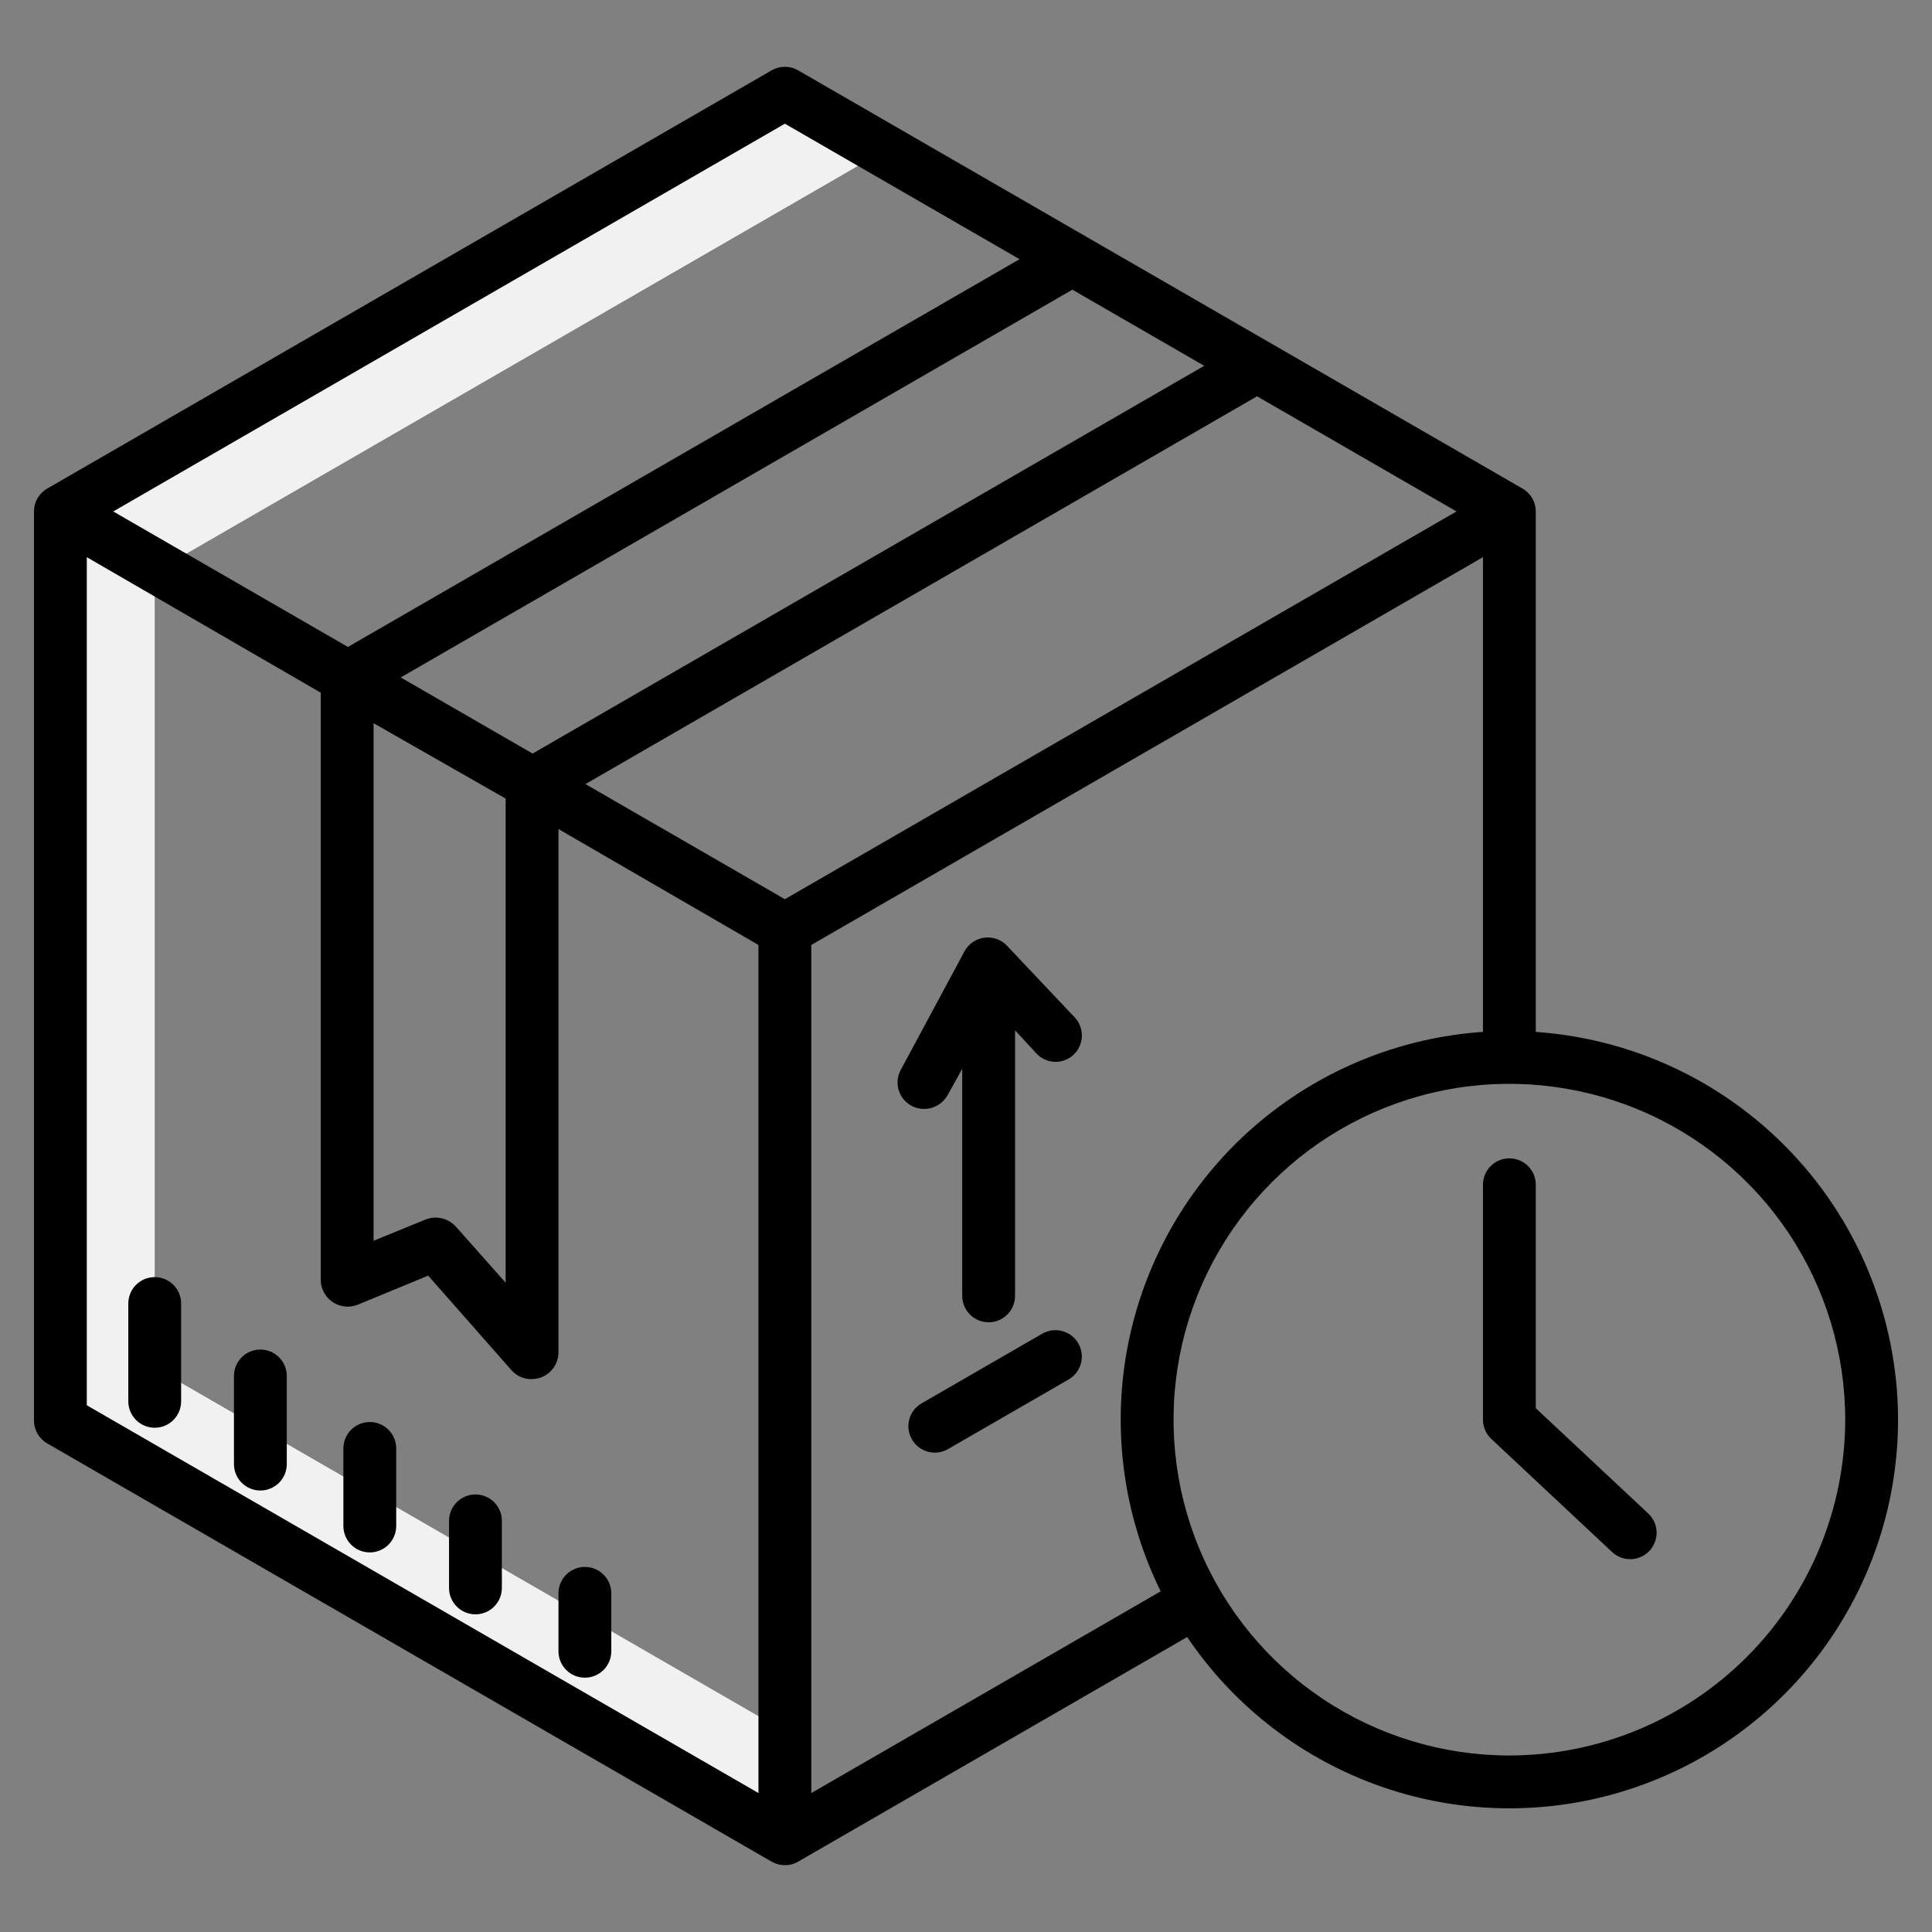<svg width="512" height="512" viewBox="0 0 512 512" fill="none" xmlns="http://www.w3.org/2000/svg">
<rect x="0" y="0" width="512" height="512" fill="#808080" stroke="none"/>
<path d="M48.013 147.522L233.526 40.417L214 29.143L28.013 136.522L48.013 147.522Z" fill="#F1F1F1"/>
<path d="M41 362.429V155.253L21 143.638V371.429L207 478.815V458.269L41 362.429Z" fill="#F1F1F1"/>
<path d="M403.5 129.487L211.5 18.635C210.436 18.021 209.229 17.697 208 17.697C206.771 17.697 205.564 18.021 204.5 18.635L12.5 129.487C11.436 130.101 10.552 130.985 9.938 132.049C9.323 133.113 9 134.32 9 135.549V376.449C9 377.678 9.323 378.885 9.938 379.949C10.552 381.013 11.436 381.897 12.5 382.511L204.5 493.363C205.564 493.977 206.771 494.301 208 494.301C209.229 494.301 210.436 493.977 211.5 493.363L321.216 430.02L314.216 417.896L215 475.178V250.426L393 147.658V280H407V135.549C407 134.32 406.677 133.113 406.062 132.049C405.448 130.985 404.564 130.101 403.5 129.487ZM155.145 207.787L333.131 105.025L385.987 135.541L208 238.3L155.145 207.787ZM99 191.654L134 211.628V339.934L120.8 325.054C119.805 323.956 118.496 323.19 117.051 322.86C115.606 322.53 114.095 322.653 112.722 323.21L99 328.815V191.654ZM106.2 179.529L284.19 76.768L319.132 96.942L141.145 199.7L106.2 179.529ZM208 32.78L270.19 68.686L92.2 171.447L30.01 135.541L208 32.78ZM23 147.658L85 183.571V339.28C85.023 340.438 85.328 341.572 85.887 342.586C86.446 343.599 87.244 344.462 88.21 345.099C89.177 345.735 90.285 346.127 91.437 346.241C92.589 346.354 93.751 346.186 94.824 345.75L113.472 338.059L135.533 363.105C136.191 363.852 137.001 364.45 137.908 364.859C138.816 365.269 139.8 365.48 140.795 365.48C141.673 365.48 142.544 365.328 143.369 365.029C144.711 364.531 145.871 363.64 146.698 362.471C147.524 361.302 147.978 359.911 148 358.48V219.711L201 250.426V475.178L23 372.41V147.658Z" fill="black"/>
<path d="M41 338.446C39.144 338.446 37.363 339.184 36.05 340.496C34.737 341.809 34 343.59 34 345.446V371.367C34 373.224 34.737 375.004 36.05 376.317C37.363 377.63 39.144 378.367 41 378.367C42.856 378.367 44.637 377.63 45.95 376.317C47.263 375.004 48 373.224 48 371.367V345.446C48 343.59 47.263 341.809 45.95 340.496C44.637 339.184 42.856 338.446 41 338.446Z" fill="black"/>
<path d="M69 357.646C67.144 357.646 65.363 358.384 64.05 359.696C62.737 361.009 62 362.789 62 364.646V388C62 389.857 62.737 391.637 64.05 392.95C65.363 394.262 67.144 395 69 395C70.856 395 72.637 394.262 73.95 392.95C75.263 391.637 76 389.857 76 388V364.646C76 362.789 75.263 361.009 73.95 359.696C72.637 358.384 70.856 357.646 69 357.646Z" fill="black"/>
<path d="M98 376.847C96.144 376.847 94.363 377.584 93.05 378.897C91.737 380.21 91 381.99 91 383.847V404.407C91 406.263 91.737 408.044 93.05 409.357C94.363 410.669 96.144 411.407 98 411.407C99.856 411.407 101.637 410.669 102.95 409.357C104.262 408.044 105 406.263 105 404.407V383.847C105 381.99 104.262 380.21 102.95 378.897C101.637 377.584 99.856 376.847 98 376.847Z" fill="black"/>
<path d="M126 396.046C124.143 396.046 122.363 396.783 121.05 398.096C119.738 399.409 119 401.189 119 403.046V420.818C119 422.674 119.738 424.455 121.05 425.768C122.363 427.08 124.143 427.818 126 427.818C127.857 427.818 129.637 427.08 130.95 425.768C132.263 424.455 133 422.674 133 420.818V403.046C133 401.189 132.263 399.409 130.95 398.096C129.637 396.783 127.857 396.046 126 396.046Z" fill="black"/>
<path d="M155 415.247C153.143 415.247 151.363 415.985 150.05 417.297C148.737 418.61 148 420.391 148 422.247V437.606C148 439.463 148.737 441.243 150.05 442.556C151.363 443.869 153.143 444.606 155 444.606C156.857 444.606 158.637 443.869 159.95 442.556C161.263 441.243 162 439.463 162 437.606V422.247C162 420.391 161.263 418.61 159.95 417.297C158.637 415.985 156.857 415.247 155 415.247Z" fill="black"/>
<path d="M400 273.224C379.629 273.224 359.715 279.265 342.776 290.583C325.838 301.901 312.636 317.987 304.84 336.808C297.045 355.629 295.005 376.338 298.979 396.318C302.953 416.298 312.763 434.651 327.168 449.056C341.573 463.461 359.926 473.271 379.906 477.245C399.886 481.219 420.596 479.18 439.416 471.384C458.237 463.588 474.324 450.386 485.641 433.448C496.959 416.51 503 396.596 503 376.224C502.969 348.916 492.107 322.736 472.798 303.426C453.488 284.117 427.308 273.255 400 273.224ZM400 465.224C382.398 465.224 365.19 460.004 350.554 450.225C335.918 440.445 324.511 426.546 317.775 410.283C311.039 394.02 309.276 376.125 312.71 358.861C316.144 341.597 324.621 325.738 337.068 313.292C349.514 300.845 365.373 292.368 382.637 288.934C399.901 285.5 417.796 287.263 434.059 293.999C450.322 300.735 464.221 312.142 474.001 326.778C483.78 341.414 489 358.622 489 376.224C488.974 399.82 479.588 422.442 462.903 439.127C446.218 455.812 423.596 465.198 400 465.224Z" fill="black"/>
<path d="M244.85 293.88C246.132 293.883 247.392 293.543 248.498 292.894C249.604 292.246 250.517 291.313 251.141 290.193L255 283.239V343.417C255 345.274 255.737 347.054 257.05 348.367C258.363 349.68 260.143 350.417 262 350.417C263.856 350.417 265.637 349.68 266.949 348.367C268.262 347.054 269 345.274 269 343.417V273.048L274.69 279.204C275.315 279.872 276.066 280.41 276.9 280.786C277.734 281.162 278.634 281.37 279.548 281.396C280.463 281.423 281.373 281.268 282.228 280.941C283.082 280.613 283.863 280.12 284.526 279.489C285.193 278.856 285.729 278.098 286.102 277.257C286.476 276.417 286.681 275.511 286.705 274.592C286.728 273.673 286.571 272.758 286.24 271.899C285.91 271.041 285.414 270.256 284.781 269.589L266.865 250.63C266.103 249.824 265.16 249.21 264.114 248.839C263.069 248.468 261.95 248.351 260.85 248.496C259.75 248.642 258.701 249.046 257.788 249.676C256.874 250.307 256.124 251.144 255.598 252.121L238.692 283.564C238.118 284.63 237.831 285.826 237.858 287.036C237.885 288.247 238.226 289.429 238.846 290.468C239.466 291.507 240.345 292.368 241.398 292.966C242.45 293.564 243.639 293.879 244.85 293.88Z" fill="black"/>
<path d="M276.161 353.467L244.274 371.876C243.471 372.332 242.767 372.943 242.201 373.672C241.636 374.402 241.22 375.236 240.978 376.127C240.736 377.018 240.673 377.948 240.792 378.864C240.911 379.779 241.21 380.662 241.671 381.461C242.133 382.261 242.748 382.961 243.481 383.522C244.215 384.083 245.052 384.493 245.944 384.729C246.837 384.965 247.767 385.022 248.682 384.897C249.596 384.772 250.477 384.467 251.274 384L283.161 365.591C283.963 365.135 284.667 364.524 285.233 363.795C285.799 363.065 286.214 362.231 286.456 361.34C286.698 360.449 286.761 359.519 286.642 358.604C286.523 357.688 286.225 356.805 285.763 356.006C285.301 355.206 284.686 354.506 283.953 353.945C283.22 353.385 282.383 352.974 281.49 352.738C280.598 352.502 279.667 352.445 278.753 352.57C277.838 352.695 276.957 353 276.161 353.467Z" fill="black"/>
<path d="M407 373.189V313.971C407 312.114 406.262 310.334 404.95 309.021C403.637 307.708 401.857 306.971 400 306.971C398.143 306.971 396.363 307.708 395.05 309.021C393.738 310.334 393 312.114 393 313.971V376.224C393 377.182 393.197 378.13 393.578 379.009C393.959 379.888 394.517 380.679 395.216 381.334L427.258 411.334C428.615 412.592 430.415 413.261 432.264 413.195C434.114 413.13 435.862 412.335 437.126 410.984C438.391 409.633 439.069 407.836 439.013 405.987C438.957 404.137 438.17 402.385 436.826 401.114L407 373.189Z" fill="black"/>
</svg>
